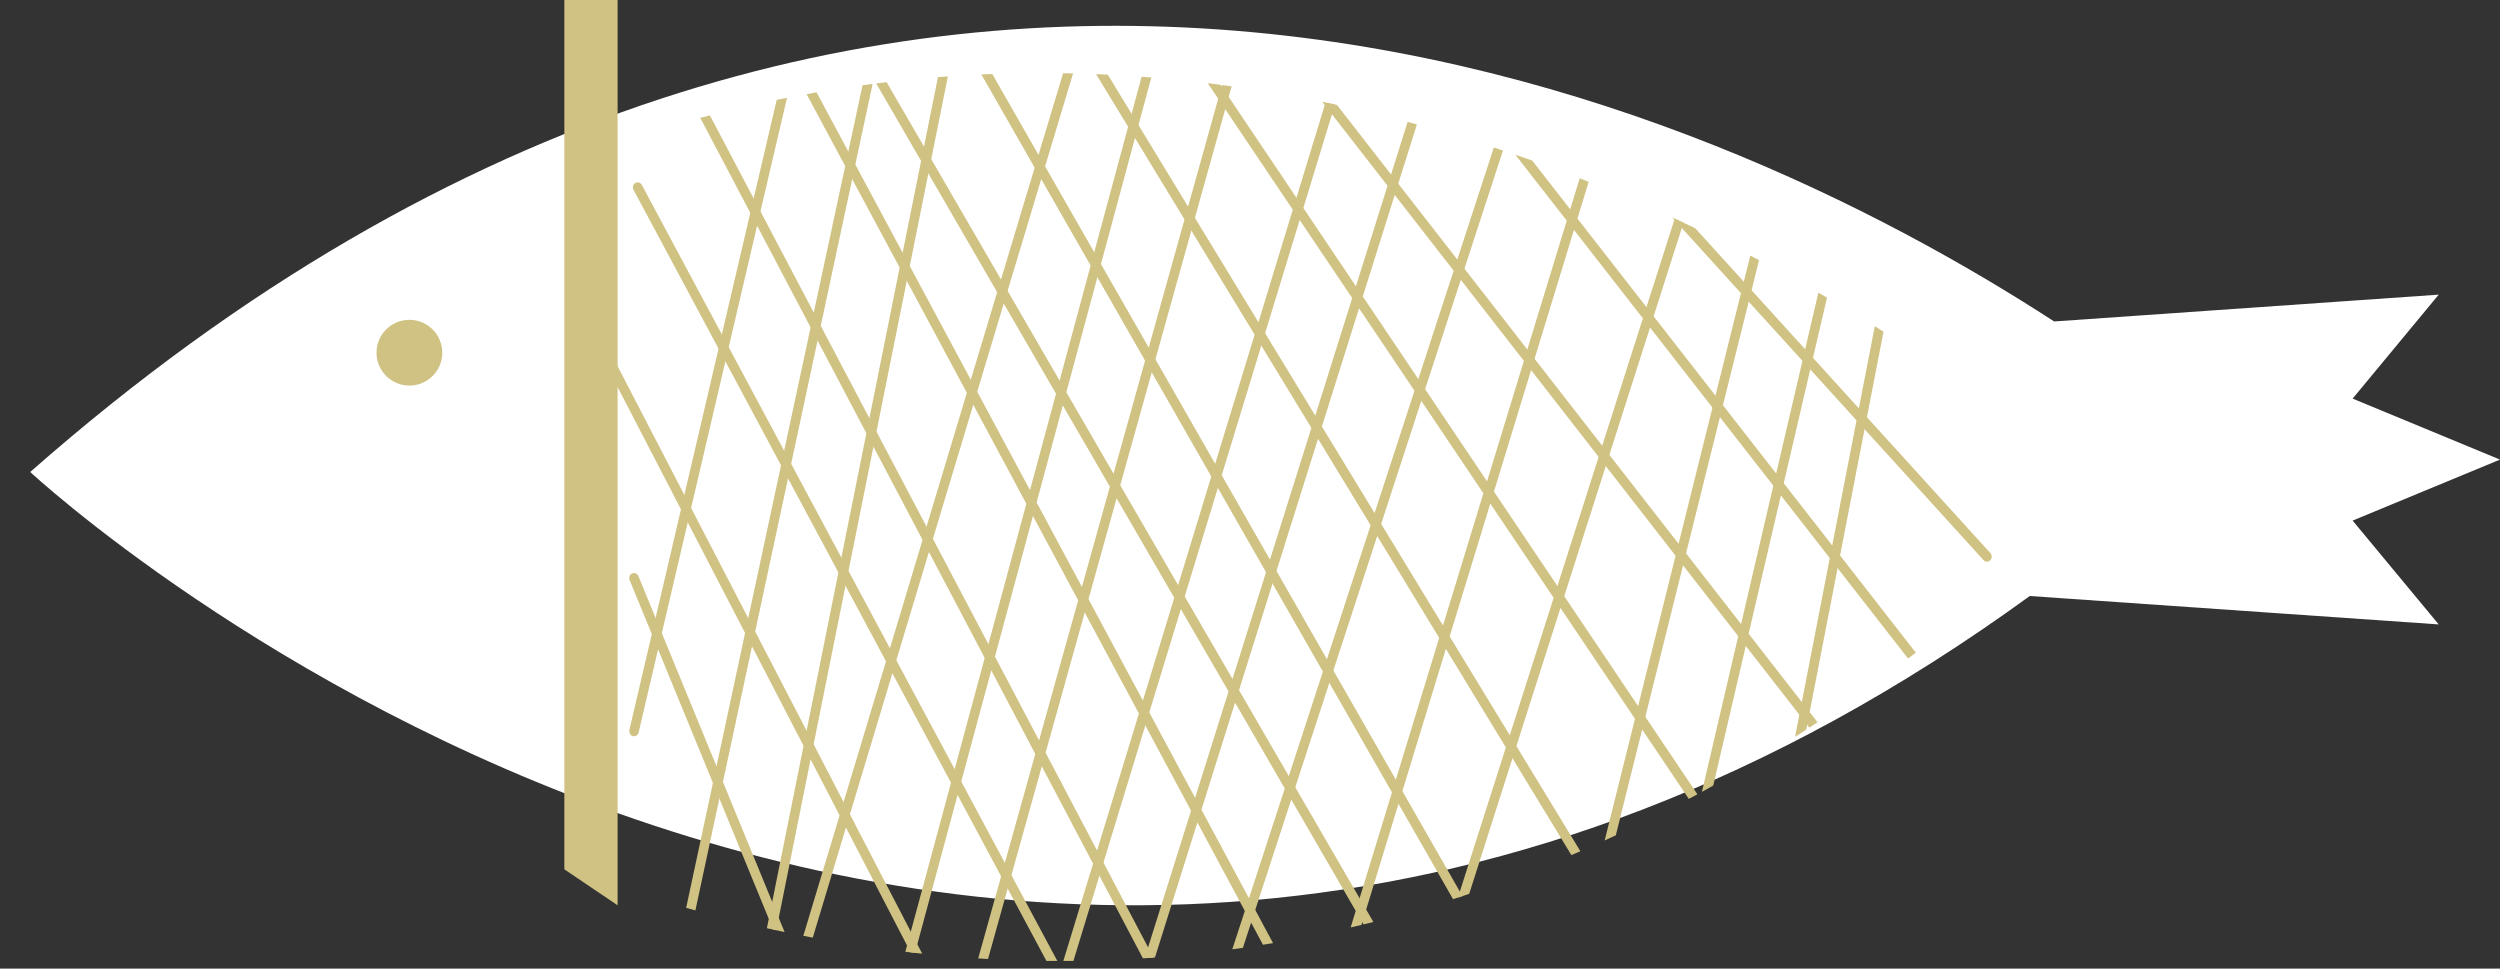 <svg xmlns="http://www.w3.org/2000/svg" xmlns:xlink="http://www.w3.org/1999/xlink" id="Layer_1" data-name="Layer 1" viewBox="0 0 2245.79 870.13"><rect x="0" y="0" width="2245.79" height="870.13" fill="#333333" stroke="none"/><defs><style>      .cls-1 {        fill: #fff;      }      .cls-2 {        fill: #d0c283;      }      .cls-3 {        clip-path: url(#clippath);      }      .cls-4 {        fill: none;      }    </style><clipPath id="clippath"><path class="cls-4" d="m936.29,65.62c550.52.02,951.59,377.62,951.59,377.62C921.15,1372.35,0,470.25,0,470.25,328.84,166.01,652.36,65.62,936.19,65.62h.09"></path></clipPath></defs><path class="cls-1" d="m27.15,424s854.26,795.97,1796.23,111.4l367.35,25.52-77.33-93.27,132.39-54.79-132.39-54.79,77.33-93.39-345.46,24.09C1539.05,89.93,796.97-253.85,27.15,424"></path><polygon class="cls-2" points="506.96 0 506.96 780.94 554.81 813.24 554.81 0 506.96 0"></polygon><path class="cls-2" d="m338.22,316.84c0,16.31,13.23,29.54,29.54,29.54,16.31,0,29.54-13.23,29.54-29.54,0-16.33-13.23-29.54-29.54-29.54-16.31,0-29.54,13.21-29.54,29.54"></path><g class="cls-3"><path class="cls-2" d="m1476.34,959.97c1.94,0,3.7-1.36,4.17-3.43l186.79-800.87c.58-2.45-.83-4.88-3.14-5.47-2.35-.6-4.64.89-5.18,3.29l-186.8,800.89c-.59,2.41.83,4.86,3.13,5.47.35.08.68.12,1.03.12"></path><path class="cls-2" d="m1418.97,867.81c1.91,0,3.65-1.34,4.15-3.37l181.78-730c.59-2.42-.78-4.88-3.06-5.51-2.33-.67-4.65.81-5.24,3.25l-181.77,729.96c-.61,2.42.78,4.89,3.06,5.52.36.1.71.15,1.08.15"></path><path class="cls-2" d="m1577.83,867.81c2,0,3.8-1.47,4.22-3.62l130.94-674.29c.48-2.45-1.01-4.83-3.35-5.34-2.28-.5-4.59,1.09-5.08,3.52l-130.95,674.31c-.46,2.43,1.04,4.81,3.37,5.32.27.06.58.09.85.09"></path><path class="cls-2" d="m1290.51,885.04c1.77,0,3.47-1.18,4.06-3.06l244.76-766.51c.75-2.38-.45-4.93-2.7-5.73-2.26-.83-4.68.48-5.44,2.85l-244.76,766.51c-.75,2.34.45,4.93,2.7,5.71.44.15.92.22,1.38.22"></path><path class="cls-2" d="m1198.09,902.25c1.82,0,3.49-1.2,4.08-3.12L1464.06,42.52c.72-2.39-.51-4.91-2.77-5.68-2.26-.76-4.71.53-5.41,2.9l-261.88,856.61c-.73,2.4.51,4.93,2.78,5.68.43.14.87.22,1.31.22"></path><path class="cls-2" d="m1086.78,933.2c1.8,0,3.45-1.15,4.06-3.05L1372.37,67.07c.78-2.36-.42-4.93-2.68-5.74-2.23-.8-4.65.44-5.45,2.8l-281.52,863.08c-.78,2.36.42,4.95,2.67,5.74.48.17.92.24,1.39.24"></path><path class="cls-2" d="m1008.2,943.56c1.82,0,3.49-1.22,4.07-3.12L1294.57,42.56c.75-2.4-.49-4.94-2.72-5.7-2.28-.83-4.67.51-5.44,2.85l-282.29,897.89c-.74,2.38.5,4.93,2.75,5.71.44.15.9.24,1.33.24"></path><path class="cls-2" d="m943.94,919.44c1.81,0,3.49-1.19,4.1-3.12L1234.89-22.94c.74-2.38-.51-4.91-2.75-5.67-2.28-.78-4.69.53-5.42,2.91l-286.88,939.3c-.74,2.35.51,4.88,2.77,5.63.45.16.87.21,1.32.21"></path><path class="cls-2" d="m876.45,889.71c1.88,0,3.59-1.29,4.13-3.26L1130.18-7.68c.66-2.36-.65-4.89-2.9-5.6-2.31-.7-4.68.7-5.34,3.09l-249.62,894.09c-.65,2.38.66,4.9,2.94,5.62.41.12.82.17,1.18.17"></path><path class="cls-2" d="m811.78,881.61c1.9,0,3.6-1.29,4.14-3.3L1048.34,17.47c.65-2.4-.67-4.88-2.94-5.59-2.29-.64-4.67.73-5.31,3.14l-232.42,860.84c-.65,2.38.66,4.88,2.94,5.56.41.14.8.17,1.17.17"></path><path class="cls-2" d="m719.31,867.81c1.83,0,3.51-1.23,4.09-3.14L986.11-7.55c.7-2.4-.56-4.93-2.8-5.7-2.27-.72-4.67.58-5.39,2.93l-262.69,872.25c-.73,2.38.52,4.93,2.8,5.66.43.15.86.22,1.27.22"></path><path class="cls-2" d="m687.39,867.81c1.98,0,3.77-1.46,4.2-3.59L861.84,17.16c.49-2.42-1.01-4.82-3.34-5.34-2.27-.46-4.58,1.05-5.08,3.49l-170.23,847.05c-.5,2.45.97,4.83,3.33,5.35.29.05.58.09.87.09"></path><path class="cls-2" d="m618.67,830c1.95,0,3.73-1.41,4.16-3.53L796.35,17.25c.52-2.45-.95-4.87-3.27-5.42-2.33-.54-4.61.98-5.11,3.42l-173.51,809.24c-.5,2.42.93,4.84,3.24,5.39.32.09.63.13.96.13"></path><path class="cls-2" d="m569.53,661.41c1.96,0,3.71-1.37,4.16-3.43L723.49,17.32c.57-2.41-.85-4.87-3.13-5.46-2.38-.58-4.66.89-5.2,3.3l-149.78,640.67c-.57,2.42.85,4.88,3.13,5.46.37.07.72.12,1.02.12"></path><path class="cls-2" d="m1784.9,504.53c1.08,0,2.13-.42,2.97-1.27,1.72-1.7,1.78-4.54.14-6.37L1348.5,13.13c-1.62-1.8-4.35-1.85-6.07-.15-1.72,1.73-1.77,4.57-.14,6.4l439.51,483.76c.83.9,1.96,1.39,3.09,1.39"></path><path class="cls-2" d="m1784.9,679.89c.95,0,1.94-.32,2.72-1.01,1.84-1.59,2.11-4.44.61-6.36L1293.82,38.28c-1.51-1.94-4.21-2.2-6.03-.64-1.85,1.59-2.11,4.43-.6,6.34l494.4,634.26c.83,1.07,2.07,1.65,3.31,1.65"></path><path class="cls-2" d="m1692.4,737.12c.96,0,1.94-.35,2.74-1.03,1.83-1.58,2.1-4.43.59-6.34L1106.47-27.18c-1.47-1.92-4.21-2.2-6.03-.61-1.87,1.56-2.11,4.4-.6,6.32l589.25,756.94c.85,1.09,2.09,1.66,3.31,1.66"></path><path class="cls-2" d="m1564.74,785.25c.87,0,1.73-.24,2.48-.82,1.92-1.43,2.4-4.25,1.03-6.27L1024.82-30.36c-1.39-2.05-4.11-2.52-5.98-1.07-1.96,1.41-2.41,4.23-1.05,6.26l543.45,808.54c.83,1.22,2.14,1.88,3.5,1.88"></path><path class="cls-2" d="m1459.97,843.76c.79,0,1.59-.24,2.32-.73,1.98-1.31,2.56-4.11,1.29-6.2L962.74,13.81c-1.3-2.11-3.95-2.72-5.95-1.37-2,1.34-2.58,4.15-1.31,6.25l500.86,822.98c.82,1.34,2.21,2.09,3.63,2.09"></path><path class="cls-2" d="m1351.94,885.04c.75,0,1.52-.21,2.2-.64,2.03-1.26,2.69-4.03,1.47-6.19L861.3,13.91c-1.23-2.14-3.87-2.82-5.89-1.54-2.04,1.29-2.69,4.07-1.47,6.21l494.32,864.27c.8,1.4,2.24,2.18,3.69,2.18"></path><path class="cls-2" d="m1266.24,897.54c.75,0,1.51-.21,2.23-.66,2.03-1.3,2.65-4.07,1.43-6.21L776.19,38.8c-1.23-2.13-3.87-2.82-5.9-1.52-2.04,1.3-2.65,4.09-1.44,6.2l493.7,851.89c.81,1.41,2.23,2.18,3.69,2.18"></path><path class="cls-2" d="m1162.06,895.37c.73,0,1.46-.19,2.12-.6,2.06-1.22,2.8-3.95,1.63-6.15L723.06,63.39c-1.17-2.18-3.79-2.94-5.85-1.7-2.06,1.22-2.8,3.95-1.62,6.13l442.77,825.24c.78,1.46,2.22,2.31,3.71,2.31"></path><path class="cls-2" d="m1058.27,916.01c.7,0,1.44-.19,2.09-.57,2.06-1.23,2.82-3.95,1.68-6.14L628.97,87.01c-1.14-2.19-3.79-2.96-5.86-1.76-2.05,1.22-2.84,3.99-1.68,6.14l433.08,822.29c.8,1.48,2.28,2.33,3.77,2.33"></path><path class="cls-2" d="m968.94,912.57c.72,0,1.45-.19,2.11-.6,2.05-1.21,2.79-3.95,1.6-6.12L576.57,166.13c-1.2-2.18-3.82-2.94-5.84-1.73-2.1,1.25-2.8,3.98-1.65,6.13l396.13,739.74c.79,1.45,2.25,2.29,3.73,2.29"></path><path class="cls-2" d="m841.24,895.37c.7,0,1.4-.17,2.07-.56,2.05-1.21,2.84-3.92,1.7-6.11l-297.89-574.57c-1.17-2.19-3.75-2.99-5.85-1.81-2.06,1.19-2.82,3.94-1.67,6.11l297.86,574.58c.78,1.49,2.24,2.35,3.77,2.35"></path><path class="cls-2" d="m719.31,888.49c.58,0,1.15-.13,1.7-.38,2.2-.99,3.19-3.64,2.24-5.93l-149.75-364.7c-.94-2.28-3.49-3.35-5.64-2.34-2.2.97-3.19,3.64-2.27,5.92l149.8,364.68c.7,1.73,2.28,2.75,3.93,2.75"></path></g></svg>
